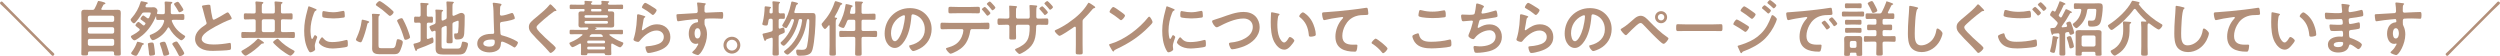 <?xml version="1.0" encoding="UTF-8"?>
<svg id="_イヤー_2" data-name="レイヤー 2" xmlns="http://www.w3.org/2000/svg" viewBox="0 0 824.6 18.52">
  <defs>
    <style>
      .cls-1 {
        fill: #b28f79;
      }
    </style>
  </defs>
  <g id="_字" data-name="文字">
    <g>
      <path class="cls-1" d="M15.42,15.34c.5,.5,1.88,1.76,2.3,2.18,.1,.1,.2,.22,.2,.38,0,.24-.3,.52-.54,.52-.18,0-.46-.3-.62-.48-.62-.68-1.28-1.34-1.94-2L2.5,3.58C1.76,2.84,1,2.16,.26,1.46c-.12-.12-.26-.26-.26-.44,0-.26,.3-.52,.54-.52,.22,0,.48,.32,.62,.48,.62,.68,1.28,1.34,1.94,2L15.42,15.34Z"/>
      <path class="cls-1" d="M30.44,3.26c.44,0,.6-.08,.8-.46,.42-.78,.68-1.38,.98-2.18,.06-.16,.12-.3,.28-.3,.3,0,1.46,.3,1.76,.42,.28,.1,.5,.2,.5,.4,0,.22-.18,.22-.34,.26-.16,.02-.24,.06-.32,.2-.22,.4-.42,.8-.64,1.2-.04,.06-.06,.1-.06,.18,0,.2,.16,.26,.34,.28h3.26c.6,0,1.18-.04,1.78-.04,.9,0,1.06,.34,1.06,1.16,0,.42-.04,.96-.04,1.64V15.66c0,.72,.04,1.42,.04,2.12,0,.56-.24,.56-1.12,.56s-1.1,0-1.1-.56v-.28c0-.38-.16-.54-.54-.54h-7.5c-.36,0-.54,.14-.54,.52v.26c0,.56-.26,.56-1.1,.56s-1.12,.02-1.12-.56c0-.7,.04-1.42,.04-2.12V6.02c0-.62-.04-1.22-.04-1.82,0-.76,.32-.98,1.04-.98,.6,0,1.2,.04,1.8,.04h.78Zm6.66,3.96c.36-.04,.52-.2,.56-.56v-.92c-.04-.36-.2-.52-.56-.56h-7.56c-.34,.04-.52,.2-.56,.56v.92c.04,.36,.22,.52,.56,.56h7.56Zm-8.12,3.3c.04,.34,.22,.52,.56,.56h7.56c.36-.04,.52-.22,.56-.56v-.98c-.04-.36-.2-.52-.56-.56h-7.56c-.34,.04-.52,.2-.56,.56v.98Zm0,4.02c.04,.34,.22,.52,.56,.56h7.56c.36-.04,.52-.22,.56-.56v-1.16c-.04-.34-.2-.52-.56-.56h-7.56c-.34,.04-.52,.22-.56,.56v1.16Z"/>
      <path class="cls-1" d="M46.09,9.8c0-.16-.1-.26-.2-.36-.2-.16-.4-.3-.56-.42-.4-.32-.66-.5-.66-.68,0-.28,.68-1.12,.98-1.12,.26,0,1.22,.86,1.46,1.06,.08,.06,.18,.12,.3,.12,.14,0,.22-.08,.32-.2,.06-.06,.12-.14,.16-.22,.06-.08,.1-.14,.1-.24,0-.12-.06-.2-.16-.28-.36-.28-.66-.5-.88-.66-.42-.28-.62-.42-.62-.6,0-.2,.62-1.1,.92-1.1,.18,0,1.1,.72,1.28,.86,.1,.06,.18,.1,.3,.1,.18,0,.26-.1,.36-.24,.12-.26,.54-1.26,.54-1.5,0-.18-.22-.2-.52-.2h-1.62c-.42,0-.6,.08-.82,.44-.34,.54-2.04,3.14-2.58,3.14-.4,0-1.1-.8-1.1-1.22,0-.18,.2-.36,.32-.5,1.38-1.56,2.4-3.36,2.98-5.36,.04-.12,.1-.22,.24-.22,.1,0,.4,.06,.5,.08,1.3,.26,1.62,.3,1.62,.54,0,.16-.14,.22-.28,.28-.26,.08-.28,.16-.46,.62,0,.04-.02,.1-.02,.16,0,.32,.3,.34,.38,.34h.98c.44,0,.9-.02,1.36-.02,.78,0,1.24,.72,1.24,1.14,0,.2-.1,.54-.16,.74-.02,.04-.02,.06-.02,.1,0,.18,.16,.24,.32,.26,.58,.02,1.16,.06,1.72,.04,.4,0,.56-.16,.56-.56v-1.48c0-.56,0-1.06-.06-1.64v-.2c0-.24,.16-.3,.38-.3,.28,0,1.54,.08,1.84,.12,.14,.02,.32,.06,.32,.26,0,.14-.14,.2-.24,.28-.26,.16-.28,.34-.28,.94v2.02c0,.4,.16,.56,.56,.56h1.56c.62,0,1.24-.04,1.84-.04,.54,0,.52,.28,.52,.96s.02,.98-.52,.98c-.6,0-1.22-.04-1.84-.04h-1.4c-.2,.02-.4,.08-.4,.32,0,.06,.02,.12,.04,.18,.86,2.12,2.12,3.42,4.04,4.62,.2,.12,.36,.2,.36,.36,0,.32-.78,1.26-1.3,1.26-.18,0-.54-.26-.7-.36-1.38-.98-2.48-2.24-3.28-3.74-.08-.08-.12-.16-.24-.16s-.18,.08-.24,.18c-.9,1.64-2.32,2.94-4,3.74-.24,.12-.64,.32-.9,.32-.58,0-1.04-1.12-1.04-1.48,0-.24,.18-.28,.58-.44,1.98-.78,3.62-2.14,4.16-4.28,0-.04,.02-.1,.02-.14,0-.28-.22-.38-.46-.38-.56,0-1.1,.04-1.66,.04s-.52-.28-.52-1.1c0-.04-.02-.08-.08-.08-.04,0-.06,.02-.06,.06-.88,2.22-2.48,4.56-4.3,6.1-.46,.38-2.2,1.74-2.72,1.74s-1.18-.94-1.18-1.22c0-.26,.38-.42,.84-.66,.82-.46,1.14-.66,1.88-1.28,.1-.1,.2-.2,.2-.34Zm1.16,4.92c-.24,.06-.3,.08-.42,.38-.4,.98-.88,1.96-1.44,2.86-.16,.24-.3,.44-.62,.44-.36,0-1.52-.4-1.52-.84,0-.14,.12-.28,.2-.4,.68-.88,1.32-2.02,1.68-3.08,.08-.24,.12-.32,.28-.32,.12,0,.72,.16,.88,.2,1.02,.26,1.18,.38,1.18,.54,0,.12-.14,.2-.22,.22Zm3.34,3.54c-.24,.06-.66,.12-.9,.12-.58,0-.54-.5-.6-1.38-.06-.68-.18-1.66-.3-2.34,0-.04-.02-.1-.02-.16,0-.42,1.1-.48,1.42-.48,.46,0,.52,.34,.62,.96,.1,.56,.32,2.24,.32,2.74,0,.34-.14,.42-.54,.54Zm3.68,.14c-.34,0-.42-.24-.48-.52-.24-1.08-.6-2.14-.98-3.18-.04-.1-.1-.26-.1-.36,0-.42,1.06-.58,1.4-.58,.46,0,.54,.26,1.12,2,.1,.3,.6,1.76,.6,1.96,0,.5-1.28,.68-1.56,.68Zm5.08,.12c-.28,0-.42-.26-.72-.88l-.2-.4c-.46-.92-.82-1.5-1.42-2.36-.08-.1-.18-.24-.18-.38,0-.44,1.12-.82,1.34-.82,.18,0,.28,.1,.4,.22,.32,.4,.86,1.24,1.14,1.7,.2,.3,1.06,1.7,1.06,1.96,0,.52-1.06,.96-1.42,.96Zm-.12-14.48c-.22,0-.3-.16-.4-.32-.36-.66-.82-1.42-1.26-2.02-.08-.12-.18-.26-.18-.38,0-.26,.98-.74,1.22-.74,.32,0,.64,.54,1.1,1.24,.16,.22,.78,1.18,.78,1.4,0,.34-.98,.82-1.26,.82Z"/>
      <path class="cls-1" d="M67.92,1.66c.3-.04,.64-.1,.96-.1,.56,0,.52,.3,.56,.76,.12,1.2,.34,2.4,.62,3.58,.06,.26,.12,.6,.46,.6,.36,0,3.56-1.88,4.08-2.22,.16-.08,.34-.2,.52-.2,.26,0,.6,.6,.72,.8,.16,.26,.58,.94,.58,1.22,0,.2-.22,.26-.38,.32-1.44,.48-3.58,1.56-4.94,2.3-1.06,.58-2.76,1.56-3.6,2.36-.52,.5-.98,1.04-.98,1.8,0,.72,.7,1.22,1.32,1.44,.84,.3,1.78,.36,2.66,.36,1.68,0,3.6-.22,5.22-.52,.06-.02,.12-.02,.18-.02,.28,0,.3,.82,.3,1.24v.24c0,.52-.02,.74-.42,.84-.76,.2-4.54,.32-5.5,.32-1.48,0-2.78-.08-4.1-.86-1.12-.64-1.84-1.76-1.84-3.08,0-2.18,1.8-3.6,3.46-4.68,.2-.14,.34-.28,.34-.52,0-.16-.02-.24-.08-.36-.24-.72-.8-2.84-1-3.66-.12-.46-.22-.9-.38-1.32-.02-.08-.06-.16-.06-.24,0-.3,.66-.3,1.3-.4Z"/>
      <path class="cls-1" d="M84.33,6.92c0-.4-.16-.56-.56-.56h-.48c-.8,0-1.62,.06-2.42,.06-.46,0-.44-.28-.44-1,0-.76-.02-1.02,.44-1.02,.8,0,1.62,.04,2.42,.04h.48c.4,0,.56-.16,.56-.54v-1.52c0-.48,0-.94-.08-1.42v-.18c0-.24,.14-.3,.34-.3,.3,0,1.38,.1,1.72,.14,.2,.02,.56,.04,.56,.28,0,.14-.1,.2-.28,.32-.22,.14-.24,.4-.24,.94v1.74c0,.38,.16,.54,.56,.54h3.18c.4,0,.56-.16,.56-.54v-1.54c0-.46-.04-.92-.08-1.4,0-.06-.02-.14-.02-.2,0-.24,.16-.28,.36-.28,.3,0,1.38,.1,1.72,.14,.2,.02,.56,.04,.56,.28,0,.14-.1,.18-.28,.3-.22,.16-.24,.42-.24,.94v1.76c0,.38,.16,.54,.56,.54h.44c.8,0,1.6-.04,2.42-.04,.44,0,.42,.28,.42,1.02,0,.7,.02,1-.42,1-.82,0-1.62-.06-2.42-.06h-.44c-.4,0-.56,.16-.56,.56v3.12c0,.38,.16,.56,.56,.56h1.04c.84,0,1.68-.06,2.54-.06,.46,0,.46,.28,.46,1s0,1-.46,1c-.86,0-1.7-.06-2.54-.06h-11.68c-.86,0-1.7,.06-2.56,.06-.46,0-.44-.3-.44-1s-.02-1,.44-1c.86,0,1.7,.06,2.56,.06h1.18c.4,0,.56-.18,.56-.56v-3.12Zm2.3,7.44c-.3,.02-.36,.04-.56,.26-1.22,1.24-2.9,2.58-4.4,3.44-.2,.12-.46,.3-.68,.3-.44,0-1.38-1.04-1.38-1.36,0-.22,.3-.36,.46-.44,1.64-.9,3.5-2.2,4.76-3.6,.06-.08,.18-.22,.28-.22,.18,0,.88,.48,1.06,.6,.18,.12,.9,.58,.9,.78,0,.22-.28,.24-.44,.24Zm-.28-4.32c.04,.34,.2,.52,.56,.56h3.18c.34-.04,.52-.22,.56-.56v-3.12c-.04-.34-.22-.52-.56-.56h-3.18c-.36,.04-.52,.22-.56,.56v3.12Zm9.44,8.32c-.48,0-2.72-1.6-3.2-1.98-.38-.3-2.52-2.1-2.52-2.46,0-.3,1.22-1.14,1.48-1.14,.16,0,.28,.14,.38,.24,1.42,1.5,3.06,2.62,4.86,3.58,.16,.08,.38,.2,.38,.4,0,.3-.94,1.36-1.38,1.36Z"/>
      <path class="cls-1" d="M104.03,2.92c.16,.06,.4,.14,.4,.34,0,.12-.08,.14-.28,.26-.34,.18-.42,.36-.62,.86-.7,1.78-1.12,3.78-1.12,5.68,0,.38,.08,2.8,.54,2.8,.18,0,.46-.58,.54-.78,.12-.26,.24-.48,.42-.48,.2,0,.72,.42,.72,.64,0,.18-.8,2-.8,2.9,0,.2,.06,.66,.08,.84,.02,.1,.04,.22,.04,.3,0,.5-1.14,.98-1.56,.98-.34,0-.58-.44-.84-.98-.94-1.9-1.22-4.04-1.22-6.14,0-2.34,.4-4.38,1.02-6.62,.1-.34,.2-.66,.26-1,.04-.18,.08-.44,.3-.44,.16,0,1.84,.72,2.12,.84Zm2.48,9.56c.86,1.06,1.7,1.4,3.04,1.4,1.5,0,2.96-.24,4.4-.64,.1-.04,.3-.08,.42-.08,.32,0,.36,.48,.36,1.5,0,.24,.02,.6-.24,.74-.56,.3-3.94,.6-4.74,.6-3.24,0-4.58-1.68-4.58-2,0-.28,.7-1.7,1.08-1.7,.12,0,.2,.1,.26,.18Zm.72-8.74c.82,.18,1.78,.3,2.62,.3,1,0,2.06-.16,3.04-.4,.1-.02,.24-.06,.36-.06,.28,0,.36,.24,.4,.48,.04,.36,.08,.72,.08,1.08,0,.42,0,.58-.38,.66-.8,.16-2.52,.28-3.36,.28-.62,0-3.08-.12-3.5-.4-.22-.14-.2-.56-.2-.78,0-.96,.1-1.26,.42-1.26,.14,0,.36,.06,.52,.1Z"/>
      <path class="cls-1" d="M121.5,7.54c-.32,.14-.3,.26-.38,.58-.4,1.74-.96,3.7-1.68,5.32-.1,.22-.24,.52-.52,.52-.34,0-1.52-.46-1.52-.88,0-.14,.18-.54,.26-.68,.8-1.78,1.36-3.42,1.6-5.38,.02-.22,.02-.54,.32-.54,.14,0,.86,.2,1.06,.24,.56,.14,1.14,.32,1.14,.52,0,.16-.16,.24-.28,.3Zm7.46,8.36c1.14,0,1.44-.04,1.8-2.18,.08-.44,.12-.8,.48-.8,.18,0,1.62,.24,1.62,.98,0,.6-.66,2.44-.96,3-.54,.96-1.14,.98-2.16,.98h-4.54c-1.3,0-2.46-.28-2.46-1.82,0-.52,.02-1.04,.02-1.56V6.58c0-.54,0-1.12-.06-1.54-.02-.06-.02-.16-.02-.22,0-.24,.16-.28,.36-.28,.26,0,1.66,.08,1.94,.1,.14,.02,.34,.06,.34,.24,0,.14-.1,.18-.24,.28-.22,.16-.24,.52-.24,.96V14.84c0,1,.2,1.06,1.14,1.06h2.98Zm-.38-10.66c-.18,0-.48-.3-.62-.42-1.32-1.2-2.14-1.86-3.64-2.86-.12-.08-.36-.22-.36-.4,0-.26,.8-1.2,1.26-1.2,.4,0,2.14,1.34,2.54,1.66,.58,.46,1.38,1.12,1.88,1.64,.1,.12,.18,.2,.18,.36,0,.44-.8,1.22-1.24,1.22Zm5.2,7.9c-.36,0-.44-.28-.5-.48-.64-2.1-1.14-3.46-2.16-5.44-.06-.1-.14-.28-.14-.4,0-.4,1.16-.82,1.46-.82,.24,0,.34,.12,.46,.34,.44,.76,.98,1.96,1.32,2.78,.2,.52,1.04,2.72,1.04,3.16s-1.1,.86-1.48,.86Z"/>
      <path class="cls-1" d="M136.98,7.5c-.42,0-.4-.32-.4-1,0-.74-.02-1.02,.4-1.02,.2,0,1,.02,1.26,.04,.36-.02,.5-.22,.5-.56v-1.92c0-.54,0-1.1-.06-1.58-.02-.08-.02-.16-.02-.24,0-.24,.14-.28,.34-.28,.24,0,1.66,.1,1.94,.12,.16,.02,.44,.04,.44,.26,0,.16-.16,.22-.36,.34-.22,.14-.24,.32-.24,1.02v2.28c0,.36,.14,.52,.52,.54,.36,0,.72-.02,1.1-.02,.42,0,.4,.24,.4,1.02,0,.72,.02,1-.4,1-.12,0-.86-.04-1.08-.04-.4,.02-.54,.18-.54,.54v4.48c.02,.2,.08,.38,.32,.38,.1,0,.24-.06,.42-.12,.36-.14,.94-.4,1.04-.4,.44,0,.42,.9,.42,1.2,0,.44-.06,.56-.44,.72-1.48,.68-2.98,1.28-4.52,1.82-.42,.14-.44,.18-.54,.48-.04,.1-.08,.26-.24,.26-.2,0-.34-.5-.4-.66-.1-.28-.46-1.26-.46-1.5,0-.28,.3-.3,.5-.34,.48-.1,.92-.24,1.38-.42,.38-.14,.48-.32,.48-.7v-5.2c0-.36-.14-.52-.5-.54-.28,0-1.1,.04-1.26,.04Zm12.26,.58v2.9c0,.9,.06,1.8,.06,2.68,0,.6-.2,.62-1.02,.62-.76,0-1,0-1-.58,0-.92,.06-1.82,.06-2.72v-2.08c-.02-.08-.02-.38-.32-.38-.06,0-.12,.02-.18,.04l-.72,.32c-.38,.18-.48,.34-.48,.74v5.4c0,.82,.08,1.02,1,1.02h4.12c.92,0,1.28-.14,1.56-1.8,.06-.36,.08-.5,.42-.5s.74,.12,1.06,.22c.4,.14,.56,.26,.56,.64,0,.62-.54,2.08-.9,2.58-.5,.7-1.32,.8-2.12,.8h-5.28c-2.66,0-2.38-1.16-2.38-3.3v-4.18c-.02-.08-.02-.36-.3-.36-.08,0-.12,.02-.2,.04-.12,.06-.5,.24-.64,.24-.38,0-.88-1.4-.88-1.54,0-.32,.54-.5,1.52-.86,.38-.18,.5-.34,.5-.76v-2.16c0-.52,.02-1.04-.06-1.5,0-.06-.02-.14-.02-.2,0-.22,.16-.24,.34-.24,.32,0,1.32,.06,1.7,.08,.16,.02,.52,.02,.52,.26,0,.14-.16,.2-.28,.28-.22,.14-.24,.56-.24,1.18v1.44c.02,.1,.02,.38,.32,.38,.06,0,.12-.02,.18-.02l.7-.32c.38-.18,.5-.34,.5-.76V2.58c0-.56-.04-1.12-.08-1.64,0-.06-.02-.14-.02-.2,0-.22,.18-.26,.36-.26,.24,0,1.5,.08,1.76,.1,.14,.02,.34,.06,.34,.26,0,.12-.1,.16-.24,.26-.2,.16-.22,.58-.22,1.2v2.54c.02,.1,.02,.38,.32,.38,.06,0,.12,0,.16-.02l.92-.4c.48-.2,1.04-.54,1.56-.54,.42,0,.72,.2,.96,.52,.12,.18,.12,.46,.12,.68,0,1.44-.04,4.18-.16,5.58-.12,1.6-.8,1.98-2.34,1.98-.48,0-.98,.06-.98-1.54,0-.2,.04-.46,.28-.46,.08,0,.2,.02,.36,.02,.6,0,.64-.2,.7-.82,.1-.88,.14-2.04,.14-2.94,0-.16,.02-.46-.22-.46-.16,0-.48,.16-.72,.24-.22,.08-.42,.16-.64,.26-.36,.16-.46,.34-.46,.76Z"/>
      <path class="cls-1" d="M165.04,1.22c.14,.04,.38,.1,.38,.3,0,.12-.1,.22-.18,.3-.24,.22-.26,.4-.28,.76-.04,.68-.06,1.34-.06,2,0,.34,.12,.58,.5,.58,.72,0,2.34-.5,3.04-.76,.16-.06,.32-.12,.48-.12,.28,0,.4,.3,.54,.6,.12,.3,.34,.82,.34,1.12,0,.26-.14,.34-1.12,.62-.96,.26-1.96,.44-2.96,.58-.52,.06-.8,.14-.8,.74,0,.44,.1,2.86,.16,3.18,.08,.52,.42,.52,.92,.66,1.36,.36,3.32,1.12,4.5,1.86,.14,.1,.34,.24,.34,.42,0,.42-.76,1.6-1.12,1.6-.18,0-.52-.26-.68-.36-.56-.38-2.84-1.58-3.44-1.58-.4,0-.36,.46-.38,.62-.04,.78-.22,1.54-.84,2.06-.8,.66-1.94,.88-2.96,.88-1.76,0-4-.78-4-2.88,0-2.38,2.48-3.22,4.46-3.22h.4c.34,0,.72,.02,.72-.48,0-.2-.04-.86-.06-1.12-.04-1.26-.1-2.5-.12-3.74-.02-1.3-.02-3.2-.26-4.44-.02-.08-.04-.18-.04-.26,0-.2,.18-.24,.36-.24,.3,0,1.82,.24,2.16,.32Zm-5.62,13.14c0,.84,1.32,1.02,1.96,1.02,1.1,0,1.82-.32,1.82-1.54,0-.78-.24-.8-1.1-.8s-2.68,.18-2.68,1.32Z"/>
      <path class="cls-1" d="M183.54,3.46c0,.2-.28,.18-.42,.18-.22,.02-.38,.1-.54,.24-.5,.36-1,.74-1.5,1.14-1.12,.92-2.26,1.84-3.3,2.84-.38,.36-.82,.76-.82,1.14,0,.5,.66,1.22,1,1.58,1.14,1.22,2.38,2.34,3.62,3.44,.34,.3,1.72,1.42,1.72,1.82,0,.48-1.22,1.62-1.7,1.62-.22,0-.5-.36-.62-.52-.76-.9-1.6-1.74-2.42-2.58-1.08-1.08-2.18-2.16-3.16-3.32-.56-.64-.96-1.22-.96-2.12,0-.5,.14-.98,.44-1.38,.5-.66,1.88-1.78,2.58-2.34,1.18-.98,2.8-2.34,3.74-3.54,.08-.1,.18-.24,.3-.24,.26,0,.84,.68,1.06,.9,.18,.18,.98,.92,.98,1.14Z"/>
      <path class="cls-1" d="M192.39,1.56c.32,0,.46-.12,.46-.44,0-.14-.02-.3-.04-.44,0-.06-.02-.12-.02-.18,0-.2,.18-.22,.34-.22,.36,0,1.38,.08,1.78,.12,.14,0,.48,.02,.48,.22,0,.1-.1,.14-.24,.24-.08,.04-.1,.08-.16,.16l-.02,.04-.04,.18c.08,.26,.3,.32,.54,.32h2.5c.3,0,.46-.12,.46-.44l-.06-.44c0-.06-.02-.12-.02-.18,0-.2,.18-.22,.36-.22,.34,0,1.38,.08,1.76,.12,.14,0,.48,.02,.48,.22,0,.1-.1,.14-.22,.24-.1,.04-.12,.08-.18,.16l-.02,.04c-.02,.06-.02,.1-.04,.18,.06,.26,.32,.3,.54,.32h1.7c.78,0,1.56-.04,2.34-.04,.48,0,.46,.16,.46,.74s.02,.74-.46,.74c-.78,0-1.56-.04-2.34-.04h-1.82c-.28,0-.38,.1-.38,.36v.04c0,.2,.04,.4,.3,.42,.26-.02,.54-.02,.8-.02,.58,0,.96,.1,.96,.76,0,.34-.02,.7-.02,1.04v1.7c0,.36,.02,.7,.02,1.06,0,.64-.36,.76-1.12,.76-.36,0-.8-.04-1.34-.04h-3.78c-.06,0-.06,.04-.02,.06,.14,.06,.44,.12,.44,.3,0,.14-.18,.18-.28,.2-.08,.02-.12,.02-.2,.08-.04,.02-.06,.04-.06,.08,0,.02,.02,.08,.14,.1h6.46c.76,0,1.54-.04,2.3-.04,.38,0,.36,.22,.36,.74s.02,.74-.36,.74c-.76,0-1.54-.02-2.3-.02h-1.6c-.12,0-.24,.04-.24,.18,0,.06,.04,.1,.08,.16,1.2,.94,2.56,1.68,3.98,2.22,.28,.1,.56,.18,.56,.42,0,.4-.7,1.36-1.1,1.36-.3,0-2.08-1-2.44-1.2-.06-.04-.12-.06-.18-.06-.2,0-.26,.16-.28,.32v1.96c0,.4,.04,.78,.04,1.18s-.22,.38-1.06,.38c-.78,0-.96,0-1.04-.26-.06-.22-.12-.36-.38-.36h-5.22c-.14,0-.22,.06-.24,.22,0,.44-.18,.42-1.04,.42-.8,0-1.06,.02-1.06-.38s.04-.78,.04-1.18v-1.98c-.02-.16-.08-.32-.28-.32-.06,0-.12,.02-.18,.06-.4,.22-1.98,1.14-2.34,1.14-.42,0-1.04-.98-1.04-1.3,0-.2,.28-.28,.44-.34,1.36-.54,2.7-1.36,3.8-2.3,.06-.04,.08-.08,.08-.16,0-.14-.12-.18-.24-.18h-1.34c-.76,0-1.52,.02-2.28,.02-.4,0-.38-.22-.38-.78,0-.48,0-.7,.38-.7,.76,0,1.52,.04,2.28,.04h2.82c.26,0,.4-.04,.56-.26l.06-.1c.04-.06,.08-.12,.08-.18,0-.26-.3-.28-.36-.28h-.44c-.52,0-1.04,.04-1.56,.04s-.9-.14-.9-.76c0-.34,.02-.64,.02-1.06v-1.7c0-.42-.02-.72-.02-1.04,0-.62,.36-.76,.92-.76,.26,0,.52,0,.78,.02,.24-.02,.3-.18,.32-.4v-.06c0-.26-.12-.36-.38-.36h-1.72c-.78,0-1.58,.04-2.36,.04-.46,0-.46-.16-.46-.74s0-.74,.46-.74c.78,0,1.58,.04,2.36,.04h1.66Zm8.14,3.84c-.02-.22-.16-.36-.38-.38h-6.98c-.24,0-.36,.16-.38,.38v.06c0,.24,.14,.38,.38,.38h6.98c.22-.02,.38-.14,.38-.38v-.06Zm-7.36,1.52c-.24,0-.36,.16-.38,.38v.12c.02,.22,.14,.38,.38,.38h6.98c.22-.02,.36-.16,.38-.38v-.12c-.02-.22-.16-.36-.38-.38h-6.98Zm6.4,6.86c0-.22-.14-.38-.38-.38h-5.12c-.24,0-.38,.16-.38,.38v.12c0,.24,.14,.4,.38,.4h5.12c.24,0,.38-.16,.38-.4v-.12Zm-5.5,1.62c-.24,0-.38,.14-.38,.38v.16c0,.22,.14,.38,.38,.38h5.12c.24,0,.38-.16,.38-.38v-.16c0-.24-.14-.38-.38-.38h-5.12Zm1.34-4.12c-.28,0-.38,.02-.58,.22-.1,.1-.18,.2-.28,.28-.04,.06-.08,.12-.08,.18,0,.16,.12,.2,.24,.2h3.9s.26,0,.26-.2c0-.08-.04-.12-.08-.18-.08-.08-.16-.16-.22-.26-.2-.2-.3-.24-.6-.24h-2.56Zm2.64-7.5c.2-.02,.34-.06,.34-.38v-.06c0-.26-.1-.38-.38-.38h-2.68c-.24,0-.38,.1-.38,.38,0,.24,.04,.44,.34,.44h2.76Z"/>
      <path class="cls-1" d="M212.49,5.26c.14,.06,.36,.12,.36,.28,0,.12-.1,.18-.18,.22-.32,.2-.34,.38-.42,.78-.16,.92-.28,1.86-.48,2.78-.02,.12-.06,.3-.06,.42s.06,.24,.2,.24c.1,0,.18-.06,.26-.12,1.48-1.04,2.68-1.84,4.58-1.84,2.46,0,4.36,1.64,4.36,4.16,0,2.84-2.12,4.04-4.54,4.76-.62,.18-1.98,.54-2.6,.54-.44,0-.56-.18-.74-.56-.14-.3-.34-.96-.34-1.3,0-.32,.24-.34,.5-.36,.86-.04,1.82-.18,2.66-.4,1.42-.36,2.9-.98,2.9-2.68,0-1.38-1.12-2.12-2.4-2.12-2.1,0-4.22,1.76-5.48,3.34-.16,.2-.32,.42-.6,.42-.18,0-1.52-.2-1.52-.78,0-.2,.14-.5,.2-.7,.18-.64,.34-1.3,.46-1.96,.26-1.44,.42-2.9,.48-4.36,0-.16,.02-.3,.02-.44,0-.58,.02-.88,.34-.88,.3,0,1.7,.44,2.04,.56Zm.36-4.32c.3,0,1.92,1.04,2.28,1.26,.3,.18,1.46,.82,1.46,1.16,0,.36-.82,1.58-1.24,1.58-.22,0-.48-.28-.64-.4-.76-.64-1.66-1.22-2.52-1.7-.2-.12-.46-.22-.46-.44,0-.26,.64-1.46,1.12-1.46Z"/>
      <path class="cls-1" d="M231.74,.98c.48,.04,1.08,.1,1.08,.28,0,.1-.06,.16-.12,.22-.14,.1-.3,.26-.32,.84-.02,.42-.02,.86-.02,1.28,0,.38,.22,.58,.58,.58,.16,0,.94-.06,1.16-.06,.98-.04,3.12-.16,3.98-.16,.32,0,.46,.12,.46,1.02,0,1.22-.24,1.2-.44,1.2-.28,0-1.78-.1-2.9-.1-.36,0-2.22,.02-2.44,.08-.28,.1-.38,.38-.38,.66v.7c0,.56,.02,.72,.2,1.04,.44,.82,.62,1.88,.62,2.8,0,3.22-2.14,6.8-3.02,6.8-.24,0-1.86-.5-1.86-.86,0-.16,.34-.44,.46-.56,.76-.72,.94-1.06,1.44-1.94,.04-.1,.1-.18,.1-.3,0-.06-.06-.14-.14-.14-.06,0-.1,0-.16,.02-.14,.04-.32,.1-.46,.1-1.74,0-2.38-1.88-2.38-3.34,0-1.84,.8-3.6,2.82-3.78,.1-.02,.24-.08,.24-.24,0-.74-.14-.84-.36-.84-.16,0-1.08,.1-1.32,.12-1.04,.1-3.62,.38-4.58,.58-.1,.02-.2,.04-.3,.04-.32,0-.34-.28-.4-.54-.06-.34-.16-1.1-.16-1.44,0-.4,.18-.36,1.16-.4,.54-.02,5.24-.28,5.42-.32,.3-.08,.44-.32,.44-.62,0-.62-.08-1.88-.2-2.48-.02-.06-.02-.1-.02-.16,0-.16,.1-.24,.26-.24,.46,0,1.08,.12,1.56,.16Zm-2.64,10.02c0,.6,.14,1.7,.94,1.7s1.04-1.02,1.04-1.64-.18-1.76-1-1.76-.98,1.1-.98,1.7Z"/>
      <path class="cls-1" d="M244.19,14.9c0,1.52-1.24,2.78-2.78,2.78s-2.78-1.26-2.78-2.78,1.24-2.78,2.78-2.78,2.78,1.24,2.78,2.78Zm-4.56,0c0,.98,.8,1.78,1.78,1.78s1.78-.8,1.78-1.78-.78-1.78-1.78-1.78-1.78,.8-1.78,1.78Z"/>
      <path class="cls-1" d="M254.87,2.66c0-.6-.02-1.26-.08-1.78,0-.06-.02-.12-.02-.18,0-.22,.18-.28,.36-.28,.22,0,1.56,.14,1.82,.18,.14,.02,.34,.06,.34,.24,0,.12-.1,.16-.24,.28-.2,.16-.22,.58-.22,1.24v1.5c0,.36,.14,.54,.54,.56,.3-.02,.8-.04,1.08-.04,.46,0,.44,.24,.44,.92s.02,.92-.44,.92c-.2,0-.8-.02-1.08-.02-.38,0-.54,.18-.54,.54v2.32c.02,.2,.1,.4,.34,.4,.06,0,.1-.02,.16-.04,.08-.02,.2-.08,.34-.12,.26-.1,.56-.22,.66-.22,.28,0,.36,.24,.4,.46,.04,.24,.12,.6,.12,.84,0,.42-.16,.48-.98,.82-.16,.06-.36,.14-.56,.22-.36,.16-.48,.34-.48,.72v2.78c0,.94,.06,1.88,.06,2.82,0,.58-.2,.6-1.04,.6-.78,0-1.04,0-1.04-.58,0-.94,.06-1.9,.06-2.84v-2.08c-.02-.22-.1-.42-.34-.42-.06,0-.12,.02-.16,.04-.3,.1-.56,.18-.76,.24-.88,.28-.86,.28-.98,.56-.04,.12-.12,.22-.26,.22-.22,0-.3-.24-.42-.64-.02-.08-.04-.16-.08-.26-.06-.2-.36-1.12-.36-1.26,0-.24,.32-.26,.58-.32,.54-.1,1.72-.4,2.26-.58,.4-.12,.52-.3,.52-.72v-2.96c0-.38-.16-.56-.56-.56h-.18c-.4,0-.58,.14-.64,.54-.24,1.38-.16,1.7-.84,1.7-.32,0-1.22-.06-1.22-.5,0-.08,.1-.46,.14-.54,.36-1.28,.64-3.64,.64-5,0-.2,.1-.3,.3-.3,.22,0,1.08,.12,1.36,.16,.14,0,.44,.06,.44,.26,0,.12-.1,.2-.2,.26-.22,.14-.22,.22-.26,.62,0,.14-.04,.34-.04,.58-.02,.32,.12,.46,.44,.46h.14c.34,0,.48-.14,.48-.48v-1.28Zm7.12,1.32c0,.34,.34,.34,.42,.34h3.78c.6,0,1.2-.02,1.82-.02,1.02,0,1,.64,1,1.48,0,2.74-.3,7.82-.98,10.42-.26,.96-.58,1.52-1.56,1.86-.78,.28-1.64,.32-2.48,.32-.72,0-.98-.02-1.18-.44-.14-.3-.2-.7-.2-1.04,0-.42,.14-.54,.46-.54,.46,0,.94,.08,1.42,.08,1,0,1.5-.24,1.72-1.26,.44-2,.74-5.98,.74-8.06v-.2c0-.3-.02-.54-.34-.62h-.1c-.26,0-.34,.22-.38,.44-.22,1.48-.5,2.82-1.02,4.24-.88,2.36-2.36,4.64-4.28,6.3-.04,.04-.1,.08-.16,.14-.28,.26-.66,.6-.92,.6-.32,0-1.14-.6-1.14-.98,0-.16,.18-.3,.32-.38,3.2-2.34,5.14-5.96,5.64-9.84,0-.38-.12-.54-.5-.54h-.1c-.34,0-.48,.1-.56,.44-.58,2.52-1.68,4.96-3.36,6.94-.24,.3-1.2,1.44-1.56,1.44-.3,0-1.02-.58-1.02-.94,0-.18,.24-.36,.38-.48,1.96-1.72,3.36-4.38,4.04-6.88v-.14c0-.28-.2-.36-.44-.38-.28,.02-.4,.06-.52,.32-.36,.74-.72,1.46-1.16,2.16-.12,.2-.26,.5-.52,.5s-1.24-.54-1.24-.82c0-.14,.1-.3,.18-.4,1.32-2.06,2.24-4.4,2.7-6.82,.08-.48,.12-.72,.4-.72,.22,0,1.32,.32,1.62,.4,.14,.06,.3,.12,.3,.3,0,.14-.18,.22-.3,.3-.26,.14-.3,.26-.5,.98-.08,.3-.2,.74-.38,1.34-.02,.06-.04,.1-.04,.16Z"/>
      <path class="cls-1" d="M273.63,8.54c0-.12-.04-.22-.18-.22-.06,0-.12,.04-.16,.08-.2,.26-.88,1.16-1.18,1.16-.38,0-1.12-1.18-1.12-1.52,0-.22,.2-.42,.34-.58,1.84-2.08,3.06-4,3.94-6.66,.06-.18,.14-.42,.38-.42,.18,0,1.46,.46,1.72,.54,.16,.06,.44,.16,.44,.36,0,.14-.18,.22-.3,.26-.3,.12-.32,.22-.48,.6-.5,1.14-1.04,2.28-1.7,3.34-.02,.06-.04,.08-.04,.14,0,.14,.12,.18,.24,.2,.18,.02,.58,0,.58,.26,0,.14-.08,.18-.22,.28-.22,.16-.24,.54-.24,1.2v7.48c0,.9,.06,1.78,.06,2.68,0,.62-.2,.64-1.06,.64s-1.08-.02-1.08-.64c0-.9,.06-1.78,.06-2.68v-6.5Zm8.48-6.04c0-.54-.04-1.1-.08-1.58,0-.06-.02-.14-.02-.2,0-.24,.2-.26,.38-.26,.36,0,1.32,.06,1.74,.08,.16,.02,.5,.02,.5,.26,0,.14-.08,.18-.24,.3-.2,.14-.22,.56-.22,1.2v1.7c0,.4,.16,.56,.54,.56h1.3c.76,0,1.54-.06,2.3-.06,.52,0,.48,.24,.48,1.04s.02,1-.46,1c-.78,0-1.54-.04-2.32-.04h-1.3c-.38,0-.54,.16-.54,.56v2.6c0,.4,.16,.56,.54,.56h1.76c.78,0,1.54-.04,2.3-.04,.56,0,.54,.24,.54,1s.02,1.04-.54,1.04c-.76,0-1.52-.06-2.3-.06h-1.76c-.38,0-.54,.18-.54,.56v1.9c0,1.04,.04,2.08,.04,3.12,0,.64-.24,.64-1.08,.64s-1.08,0-1.08-.62c0-1.04,.06-2.1,.06-3.14v-1.9c0-.38-.16-.56-.56-.56h-1.92c-.76,0-1.52,.06-2.3,.06-.54,0-.52-.26-.52-1.04s0-1,.52-1c.78,0,1.54,.04,2.3,.04h1.92c.4,0,.56-.16,.56-.56v-2.6c0-.4-.16-.56-.56-.56h-1.4c-.4,0-.56,.1-.74,.46-.26,.68-.52,1.34-.88,1.96-.1,.16-.2,.3-.4,.3-.28,0-1.56-.4-1.56-.82,0-.12,.18-.46,.26-.58,1.04-1.88,1.72-3.84,2.02-5.96,.04-.22,.02-.52,.3-.52,.26,0,1.36,.28,1.66,.38,.16,.04,.42,.1,.42,.3,0,.16-.2,.26-.32,.32-.18,.12-.24,.36-.34,.84-.04,.24-.1,.52-.2,.86-.02,.04-.02,.1-.02,.14,0,.28,.2,.38,.44,.38h.76c.4,0,.56-.16,.56-.56v-1.5Z"/>
      <path class="cls-1" d="M305.27,4.66c1.34,1.34,2.02,3.02,2.02,4.92,0,2.78-1.46,5.16-3.9,6.46-.46,.24-1.7,.8-2.18,.8-.52,0-1.34-1.24-1.34-1.68,0-.2,.3-.24,.5-.28,2.62-.62,4.68-2.34,4.68-5.2,0-2.14-1.12-4.06-3.2-4.78-.18-.06-.58-.18-.76-.18-.46,0-.46,.44-.48,.78-.22,2.92-.92,6.48-2.84,8.78-.66,.8-1.54,1.54-2.64,1.54-1.22,0-2.18-.88-2.72-1.9-.44-.82-.62-1.9-.62-2.84,0-4.68,3.58-8.4,8.3-8.4,1.96,0,3.76,.58,5.18,1.98Zm-7.78,.58c-2.28,1.08-3.6,3.22-3.6,5.76,0,.74,.26,2.6,1.28,2.6s2.12-2.28,2.68-4.32c.26-.96,.64-2.94,.64-3.9,0-.2-.1-.36-.32-.36-.16,0-.52,.14-.68,.22Z"/>
      <path class="cls-1" d="M323.22,7.54c.84,0,1.68-.06,2.52-.06,.58,0,.62,.1,.62,1.06,0,.82-.04,1.1-.56,1.1-.86,0-1.72-.04-2.58-.04h-2.62c-.56,0-.56,.5-.64,.92-.2,1.24-.66,2.56-1.32,3.62-.96,1.54-2.52,2.56-4.16,3.26-.22,.1-.72,.32-.94,.32-.44,0-1.52-1.32-1.52-1.64,0-.24,.3-.28,.54-.36,.9-.26,1.72-.54,2.52-1.04,1.28-.78,2.16-2.2,2.52-3.64,.04-.18,.16-.82,.16-.96,0-.28-.2-.48-.46-.48h-4.06c-.84,0-1.74,.06-2.52,.06-.54,0-.52-.38-.52-1.14s.02-1.04,.5-1.04c.7,0,1.66,.06,2.54,.06h9.98Zm-3.08-5.24c.88,0,1.84-.06,2.52-.06,.6,0,.56,.4,.56,1.2,0,.68,0,.96-.54,.96-.84,0-1.7-.04-2.54-.04h-4.26c-.84,0-1.68,.04-2.54,.04-.56,0-.52-.32-.52-1.04s-.04-1.12,.56-1.12c.64,0,1.6,.06,2.5,.06h4.26Zm6.54,2.02c0,.3-.74,.88-1,.88-.1,0-.24-.18-.42-.4-.38-.52-.8-1-1.22-1.48-.08-.06-.18-.16-.18-.26,0-.22,.78-.78,1-.78s1.82,1.78,1.82,2.04Zm.84-2.86c.16,.18,.8,.86,.8,1.06,0,.28-.72,.88-.98,.88-.14,0-.28-.22-.5-.5-.32-.42-.82-.96-1.18-1.34-.08-.08-.16-.16-.16-.26,0-.24,.76-.8,.98-.8,.18,0,.88,.78,1.04,.96Z"/>
      <path class="cls-1" d="M332.27,6.14c.52,0,.66-.3,.66-.52v-1.36c0-1.12-.06-2.18-.06-2.2,0-.16,.06-.2,.2-.2,.34,0,1.5,.1,1.88,.14,.14,.02,.52,.06,.52,.24,0,.08-.08,.16-.12,.22-.26,.3-.24,.46-.24,1.76v1.38c0,.28,.22,.54,.5,.54h3.54c.28,0,.5-.2,.5-.6,0-.72,0-2.8-.08-3.4-.02-.08-.02-.16-.02-.24,0-.18,.14-.24,.42-.24,.26,0,.68,.06,1.24,.1,.52,.04,.92,.06,.92,.26,0,.12-.06,.18-.2,.34-.1,.12-.12,1-.12,1.68v1.46c0,.42,.2,.64,.6,.64h.54c.78,0,1.72-.06,2.34-.06,.38,0,.5,.16,.5,.94,0,1-.06,1.18-.54,1.18-.78,0-1.54-.04-2.3-.04h-.54c-.64,0-.64,.42-.64,.68-.08,3.48-.38,5.88-3.48,7.94-.34,.22-1.68,1.04-2.04,1.04-.28,0-1.44-1.14-1.44-1.44,0-.18,.16-.26,.32-.32,3.8-1.62,4.5-3.24,4.5-7.26,0-.34-.14-.64-.52-.64h-3.5c-.28,0-.5,.24-.5,.5v1.92c0,.54,.04,1.1,.04,1.66,0,.86-.1,.8-1.3,.8-.7,0-.94,0-.94-.52,0-.64,.02-1.28,.02-1.92v-1.9c0-.3-.24-.54-.54-.54h-.6c-.74,0-1.5,.06-2.24,.06-.48,0-.54-.38-.54-.92,0-.96,.02-1.22,.52-1.22,.58,0,1.46,.06,2.26,.06h.48Zm13.36-2.06c0,.28-.74,.88-1,.88-.12,0-.28-.24-.54-.58-.36-.44-.74-.88-1.14-1.3-.06-.06-.14-.14-.14-.24,0-.22,.78-.78,.98-.78,.22,0,1.84,1.76,1.84,2.02Zm1.7-1.76c0,.28-.7,.9-.98,.9-.1,0-.2-.12-.26-.2-.42-.52-.94-1.12-1.42-1.6-.08-.06-.18-.16-.18-.26,0-.24,.76-.82,.96-.82,.22,0,1.88,1.74,1.88,1.98Z"/>
      <path class="cls-1" d="M357.08,14.74c0,.88,.04,1.76,.04,2.62,0,.54-.26,.6-1,.6-1.1,0-1.3-.06-1.3-.58,0-.86,.04-1.72,.04-2.58v-5.44c0-.12,.06-.56-.32-.56-.2,0-.62,.34-.78,.46-.6,.44-3.78,2.56-4.3,2.56-.34,0-1.56-1.22-1.56-1.6,0-.2,.18-.28,.32-.34,2.62-1.1,5.84-3.34,7.86-5.3,1.04-1.02,1.98-2.14,2.72-3.38,.06-.1,.18-.3,.32-.3s.76,.42,1.36,.82c.22,.14,.78,.48,.78,.72,0,.12-.1,.16-.2,.2-.44,.12-.5,.14-.78,.48-.96,1.16-1.68,1.94-2.74,3-.3,.3-.46,.44-.46,.9v7.72Z"/>
      <path class="cls-1" d="M380.17,7.28c0,.34-.8,1.12-1.06,1.38-3.24,3.34-6.64,5.58-10.86,7.54-.66,.32-.68,.34-.84,.68-.04,.08-.1,.12-.2,.12-.22,0-.64-.8-.78-1.04-.12-.2-.6-1-.6-1.2,0-.22,.36-.26,.62-.34,4.42-1.3,9.42-5.08,12.26-8.7,.08-.1,.2-.22,.34-.22,.4,0,1.12,1.48,1.12,1.78Zm-10.32-3.3c.26,.18,1.22,.84,1.22,1.14,0,.46-.94,1.54-1.32,1.54-.16,0-.54-.3-.8-.54-.56-.5-1.94-1.42-2.66-1.86-.16-.1-.32-.2-.32-.38,0-.3,.8-1.58,1.26-1.58,.32,0,2.24,1.4,2.62,1.68Z"/>
      <path class="cls-1" d="M387.05,2.92c.16,.06,.4,.14,.4,.34,0,.12-.08,.14-.28,.26-.34,.18-.42,.36-.62,.86-.7,1.78-1.12,3.78-1.12,5.68,0,.38,.08,2.8,.54,2.8,.18,0,.46-.58,.54-.78,.12-.26,.24-.48,.42-.48,.2,0,.72,.42,.72,.64,0,.18-.8,2-.8,2.9,0,.2,.06,.66,.08,.84,.02,.1,.04,.22,.04,.3,0,.5-1.14,.98-1.56,.98-.34,0-.58-.44-.84-.98-.94-1.9-1.22-4.04-1.22-6.14,0-2.34,.4-4.38,1.02-6.62,.1-.34,.2-.66,.26-1,.04-.18,.08-.44,.3-.44,.16,0,1.84,.72,2.12,.84Zm2.48,9.56c.86,1.06,1.7,1.4,3.04,1.4,1.5,0,2.96-.24,4.4-.64,.1-.04,.3-.08,.42-.08,.32,0,.36,.48,.36,1.5,0,.24,.02,.6-.24,.74-.56,.3-3.94,.6-4.74,.6-3.24,0-4.58-1.68-4.58-2,0-.28,.7-1.7,1.08-1.7,.12,0,.2,.1,.26,.18Zm.72-8.74c.82,.18,1.78,.3,2.62,.3,1,0,2.06-.16,3.04-.4,.1-.02,.24-.06,.36-.06,.28,0,.36,.24,.4,.48,.04,.36,.08,.72,.08,1.08,0,.42,0,.58-.38,.66-.8,.16-2.52,.28-3.36,.28-.62,0-3.08-.12-3.5-.4-.22-.14-.2-.56-.2-.78,0-.96,.1-1.26,.42-1.26,.14,0,.36,.06,.52,.1Z"/>
      <path class="cls-1" d="M402.8,5.78c2.34-.82,4.86-1.84,7.38-1.84,1.46,0,2.9,.4,3.94,1.46,.88,.92,1.36,2.24,1.36,3.52,0,3.08-2.44,5.24-5.12,6.34-.86,.34-3,1-3.9,1-.34,0-.48-.2-.64-.48-.16-.3-.46-1.02-.46-1.34,0-.36,.42-.4,.68-.42,2.8-.22,7.18-1.72,7.18-5.14,0-1.78-1.38-2.78-3.06-2.78-2.78,0-5.88,1.48-8.32,2.74-.16,.08-.32,.16-.52,.16-.62,0-1.52-1.44-1.52-2,0-.26,.24-.34,1.08-.6,.46-.14,1.08-.32,1.92-.62Z"/>
      <path class="cls-1" d="M421.6,4.48c.16,.04,.44,.08,.44,.28,0,.12-.08,.16-.2,.26-.28,.22-.3,.62-.36,.96-.1,.7-.16,1.4-.16,2.12,0,1.34,.12,2.92,.64,4.18,.24,.56,.9,1.74,1.6,1.74,.56,0,1.14-.88,1.38-1.32,.12-.2,.28-.5,.54-.5,.42,0,1.44,.82,1.44,1.18,0,.38-.9,1.42-1.18,1.74-.58,.66-1.2,1.26-2.14,1.26-1.48,0-2.64-1.34-3.3-2.56-1-1.88-1.16-4.4-1.16-6.52,0-.32,.06-2.86,.1-3.04,.02-.16,.14-.22,.28-.22,.26,0,1.74,.38,2.08,.44Zm8.14-.4c.44,0,2.12,1.26,3.08,3.1,.56,1.06,1.18,2.96,1.18,4.16,0,.38-.2,.48-.54,.58-.32,.1-.78,.18-1.12,.18-.64,0-.62-.28-.66-.76-.24-2.34-1.06-4.24-2.96-5.7-.12-.08-.18-.16-.18-.3,0-.38,.8-1.26,1.2-1.26Z"/>
      <path class="cls-1" d="M437.23,4.02c2.92-.18,5.84-.48,8.76-.82,1.5-.18,3.04-.38,4.54-.62,.08-.02,.16-.02,.24-.02,.3,0,.34,.26,.4,.5,.06,.34,.16,1.12,.16,1.46,0,.44-.42,.4-.88,.42-1.18,.02-2.2,.02-3.32,.42-1.56,.56-2.64,1.54-3.42,2.98-.58,1.06-.96,2.3-.96,3.52,0,2.32,1.5,2.88,3.52,2.88,.36,0,.8-.02,1-.02,.3,0,.46,.02,.46,.34,0,.44-.14,1.42-.36,1.78-.14,.2-.36,.2-.58,.2-3.4,0-6.32-1.08-6.32-4.98,0-2.02,.84-4.26,2.2-5.74,.1-.1,.36-.36,.36-.48,0-.16-.18-.24-.3-.24-.16,0-1.06,.14-1.28,.18-1.34,.18-3.14,.48-4.42,.82-.1,.02-.2,.04-.3,.04-.48,0-.66-1.9-.66-2.1,0-.52,.28-.46,1.16-.52Z"/>
      <path class="cls-1" d="M453.76,12.74c.46,0,3.9,2.76,3.9,3.26,0,.44-1,1.54-1.46,1.54-.16,0-.3-.18-.4-.3-.86-1.06-1.88-2-3.04-2.72-.14-.08-.36-.2-.36-.38,0-.34,1.02-1.4,1.36-1.4Z"/>
      <path class="cls-1" d="M467.67,10.98c.26,0,.32,.18,.36,.38,.42,2.12,2.12,2.42,4,2.42s4.1-.22,5.96-.7c.08-.02,.22-.06,.3-.06,.3,0,.44,.34,.44,1.64,0,.38-.1,.62-.48,.74-1.06,.32-4.8,.56-6,.56-2.08,0-4.32-.26-5.62-2.08-.3-.44-.78-1.4-.78-1.94,0-.5,1.8-.96,1.82-.96Zm.34-6.98c.06-.34,.1-.7,.48-.7,.16,0,.42,.08,.58,.12,1.1,.3,2.24,.42,3.4,.42,1.22,0,2.42-.14,3.62-.4,.06-.02,.18-.04,.26-.04,.5,0,.52,.9,.52,1.72,0,.48-.1,.52-.56,.6-1.1,.16-2.5,.24-3.62,.24s-3.58-.1-4.56-.5c-.18-.08-.28-.2-.28-.42,0-.24,.1-.76,.16-1.04Z"/>
      <path class="cls-1" d="M489.48,2.16c0,.14-.08,.22-.18,.3-.28,.24-.32,.44-.42,.82-.04,.12-.06,.24-.12,.4-.04,.14-.12,.36-.12,.5,0,.16,.12,.3,.34,.3,.72,0,3.1-.62,3.86-.88,.14-.06,.38-.14,.54-.14,.26,0,.3,.28,.38,.56,.08,.32,.18,.9,.18,1.24,0,.32-.22,.38-.72,.48-1.08,.2-3.44,.56-4.56,.68-.66,.08-.68,.22-.92,1.16-.06,.28-.16,.64-.28,1.08-.04,.1-.06,.26-.06,.36,0,.12,.06,.18,.2,.18,.08,0,.16-.04,.22-.08,1.2-.68,2.1-1.08,3.5-1.08,2.46,0,4.06,1.68,4.06,4.14s-1.72,4.06-4.04,4.68c-1.22,.32-2.9,.56-4.18,.56-.66,0-.76-.1-.88-.52-.1-.3-.26-1.02-.26-1.32,0-.26,.18-.42,.42-.42,.26,0,.86,.14,1.62,.14,2.08,0,5.26-.6,5.26-3.24,0-1.18-.78-2.08-1.98-2.08-1.74,0-3.82,1.1-4.84,2.5-.14,.18-.32,.44-.56,.44-.46,0-1.6-.56-1.6-1.12,0-.26,.18-.64,.28-.88,.52-1.18,.78-2.1,1.1-3.32,.04-.14,.1-.36,.1-.5,0-.2-.14-.3-.32-.3-.12,0-.3,.02-.42,.02-.46,.02-2.02,.2-2.42,.2-.3,0-.44-.12-.52-.4-.1-.28-.22-1.04-.22-1.32,0-.52,.32-.5,.42-.5,.28,0,1.46,.08,2.26,.08,1.42,0,1.64-.06,1.82-.48,.14-.36,.38-2.08,.42-2.54,.04-.28,.02-.72,.34-.72,.2,0,2.3,.58,2.3,1.02Z"/>
      <path class="cls-1" d="M503.72,5.26c.14,.06,.36,.12,.36,.28,0,.12-.1,.18-.18,.22-.32,.2-.34,.38-.42,.78-.16,.92-.28,1.86-.48,2.78-.02,.12-.06,.3-.06,.42s.06,.24,.2,.24c.1,0,.18-.06,.26-.12,1.48-1.04,2.68-1.84,4.58-1.84,2.46,0,4.36,1.64,4.36,4.16,0,2.84-2.12,4.04-4.54,4.76-.62,.18-1.98,.54-2.6,.54-.44,0-.56-.18-.74-.56-.14-.3-.34-.96-.34-1.3,0-.32,.24-.34,.5-.36,.86-.04,1.82-.18,2.66-.4,1.42-.36,2.9-.98,2.9-2.68,0-1.38-1.12-2.12-2.4-2.12-2.1,0-4.22,1.76-5.48,3.34-.16,.2-.32,.42-.6,.42-.18,0-1.52-.2-1.52-.78,0-.2,.14-.5,.2-.7,.18-.64,.34-1.3,.46-1.96,.26-1.44,.42-2.9,.48-4.36,0-.16,.02-.3,.02-.44,0-.58,.02-.88,.34-.88,.3,0,1.7,.44,2.04,.56Zm.36-4.32c.3,0,1.92,1.04,2.28,1.26,.3,.18,1.46,.82,1.46,1.16,0,.36-.82,1.58-1.24,1.58-.22,0-.48-.28-.64-.4-.76-.64-1.66-1.22-2.52-1.7-.2-.12-.46-.22-.46-.44,0-.26,.64-1.46,1.12-1.46Z"/>
      <path class="cls-1" d="M529.57,4.66c1.34,1.34,2.02,3.02,2.02,4.92,0,2.78-1.46,5.16-3.9,6.46-.46,.24-1.7,.8-2.18,.8-.52,0-1.34-1.24-1.34-1.68,0-.2,.3-.24,.5-.28,2.62-.62,4.68-2.34,4.68-5.2,0-2.14-1.12-4.06-3.2-4.78-.18-.06-.58-.18-.76-.18-.46,0-.46,.44-.48,.78-.22,2.92-.92,6.48-2.84,8.78-.66,.8-1.54,1.54-2.64,1.54-1.22,0-2.18-.88-2.72-1.9-.44-.82-.62-1.9-.62-2.84,0-4.68,3.58-8.4,8.3-8.4,1.96,0,3.76,.58,5.18,1.98Zm-7.78,.58c-2.28,1.08-3.6,3.22-3.6,5.76,0,.74,.26,2.6,1.28,2.6s2.12-2.28,2.68-4.32c.26-.96,.64-2.94,.64-3.9,0-.2-.1-.36-.32-.36-.16,0-.52,.14-.68,.22Z"/>
      <path class="cls-1" d="M543.94,6.94c1.88,1.92,3.82,3.86,6.06,5.36,.14,.1,.32,.22,.32,.4,0,.36-1.04,1.76-1.62,1.76-.32,0-1.08-.7-1.36-.96-1.8-1.66-3.5-3.44-5.18-5.22-.26-.26-.62-.7-1.02-.7-.5,0-1.16,.6-1.52,.92-.82,.74-2.16,2.02-2.9,2.82-.12,.12-.26,.28-.46,.28-.38,0-1.7-1.54-1.7-1.86,0-.18,.38-.38,.52-.46,1.44-.82,2.88-2.2,4.16-3.28,.48-.42,1.24-.8,1.9-.8,1.18,0,2.04,.96,2.8,1.74Zm5.94-1.28c0,1.1-.88,2-1.98,2s-2-.9-2-2,.9-1.98,2-1.98,1.98,.88,1.98,1.98Zm-3.06,0c0,.6,.48,1.08,1.08,1.08s1.06-.48,1.06-1.08-.48-1.06-1.06-1.06-1.08,.48-1.08,1.06Z"/>
      <path class="cls-1" d="M565.1,8.04c.92,0,2.22-.06,2.48-.06,.54,0,.56,.16,.56,1.26,0,.64-.02,1.02-.54,1.02-.84,0-1.68-.04-2.5-.04h-9.2c-.82,0-1.66,.04-2.5,.04-.52,0-.54-.38-.54-1,0-1.12,.04-1.28,.56-1.28,.26,0,1.64,.06,2.48,.06h9.2Z"/>
      <path class="cls-1" d="M572.86,6.42c.28,0,2.4,1.32,2.8,1.56,.66,.42,1.26,.72,1.26,1.02s-.8,1.52-1.22,1.52c-.14,0-.32-.14-.44-.22-1.02-.72-2.14-1.44-3.24-2.04-.14-.06-.3-.16-.3-.32,0-.32,.74-1.52,1.14-1.52Zm13.22-.1c0,.2-.34,1.02-.44,1.26-.76,1.8-2.1,3.82-3.5,5.2-1.86,1.82-4.4,3.16-6.84,4.06-.26,.1-.5,.16-.66,.42-.08,.1-.16,.28-.3,.28-.2,0-.36-.36-.42-.52-.26-.54-.5-1.08-.74-1.62-.02-.04-.04-.12-.04-.16,0-.16,.26-.22,.38-.24,.62-.16,1.76-.58,2.38-.82,1.96-.78,3.48-1.64,4.98-3.14,1.68-1.68,2.52-3.44,3.36-5.62,.06-.18,.14-.44,.4-.44,.32,0,1.44,.98,1.44,1.34Zm-8.24-2.66c.44,.32,1.24,.82,1.24,1.1,0,.36-.84,1.46-1.22,1.46-.14,0-.36-.18-.48-.26-.94-.76-1.9-1.46-2.92-2.1-.14-.1-.36-.2-.36-.38,0-.32,.88-1.4,1.22-1.4,.3,0,2.16,1.32,2.52,1.58Zm4.2-1.94c.16,0,1.04,.72,1.28,.92,.28,.24,.8,.68,.8,.84,0,.3-.62,1-.88,1-.12,0-.32-.24-.48-.38-.46-.44-.94-.82-1.42-1.22-.08-.06-.18-.14-.18-.24,0-.24,.66-.92,.88-.92Zm1.78-1.72c.22,0,2.1,1.5,2.1,1.76,0,.3-.62,1-.88,1-.1,0-.2-.1-.26-.16-.5-.5-1.06-.96-1.62-1.4-.08-.08-.22-.16-.22-.28,0-.22,.66-.92,.88-.92Z"/>
      <path class="cls-1" d="M590.32,4.02c2.92-.18,5.84-.48,8.74-.82,1.52-.18,3.04-.38,4.54-.62,.08-.02,.18-.02,.26-.02,.3,0,.34,.26,.38,.5,.08,.34,.18,1.12,.18,1.46,0,.44-.42,.4-.9,.42-1.16,.02-2.18,.02-3.32,.42-1.54,.56-2.62,1.54-3.4,2.98-.58,1.06-.96,2.3-.96,3.52,0,2.32,1.48,2.88,3.52,2.88,.34,0,.78-.02,1-.02,.3,0,.46,.02,.46,.34,0,.4-.14,1.28-.3,1.64-.14,.3-.3,.34-.64,.34-3.4,0-6.32-1.08-6.32-4.98,0-2.04,.84-4.24,2.2-5.74,.22-.24,.34-.38,.34-.48,0-.18-.16-.24-.3-.24s-1.06,.16-1.26,.18c-1.34,.2-3.14,.48-4.42,.82-.1,.02-.2,.04-.3,.04-.28,0-.38-.44-.44-.66-.08-.34-.22-1.1-.22-1.44,0-.52,.28-.46,1.16-.52Zm13.28,4.88c0,.3-.8,.84-1.02,.84-.14,0-.2-.14-.28-.24-.4-.58-.84-1.14-1.28-1.68-.06-.06-.18-.18-.18-.28,0-.24,.8-.74,1.02-.74s1.74,1.86,1.74,2.1Zm2.42-1.1c0,.28-.78,.84-1.02,.84-.14,0-.22-.16-.3-.26-.32-.48-.9-1.22-1.3-1.66-.06-.06-.14-.18-.14-.26,0-.24,.78-.76,1.02-.76,.2,0,1.74,1.86,1.74,2.1Z"/>
      <path class="cls-1" d="M609.89,5.42c-.62,0-1.22,.04-1.84,.04-.54,0-.52-.2-.52-.82s-.02-.84,.52-.84c.62,0,1.22,.04,1.84,.04h2.62c.62,0,1.22-.04,1.84-.04,.54,0,.52,.22,.52,.84s.02,.82-.52,.82c-.62,0-1.22-.04-1.84-.04h-2.62Zm2.44,12.38c0-.32-.16-.44-.46-.44h-1.24c-.32,0-.44,.14-.46,.46,0,.04,.02,.1,.02,.16,0,.44-.22,.46-.96,.46s-.96-.02-.96-.46c0-.5,.04-1,.04-1.5v-2.4c0-.42-.04-.82-.04-1.24,0-.7,.32-.96,1-.96,.36,0,.74,.02,1.1,.02h1.76c.36,0,.74-.02,1.1-.02,.68,0,1,.26,1,.96,0,.42-.02,.82-.02,1.24v2.4c0,.5,.02,1,.02,1.5,0,.46-.2,.46-.96,.46-.68,0-.94,0-.94-.44v-.2Zm-1.9-15.12c-.54,0-1.1,.04-1.4,.04-.5,0-.5-.2-.5-.82s0-.8,.48-.8c.38,0,.92,.02,1.42,.02h1.72c.5,0,1.04-.02,1.42-.02,.5,0,.48,.22,.48,.8s.02,.82-.5,.82c-.32,0-.84-.04-1.4-.04h-1.72Zm.04,5.42c-.52,0-1.02,.04-1.42,.04-.5,0-.5-.2-.5-.8s0-.82,.48-.82c.34,0,.9,.04,1.44,.04h1.6c.52,0,1.08-.04,1.42-.04,.52,0,.5,.22,.5,.8s.02,.82-.5,.82c-.42,0-.9-.04-1.42-.04h-1.6Zm.08,2.68c-.54,0-1.12,.04-1.48,.04-.52,0-.5-.22-.5-.82s-.02-.8,.5-.8c.42,0,.94,.02,1.48,.02h1.48c.52,0,1.06-.02,1.46-.02,.54,0,.52,.2,.52,.8s.02,.82-.5,.82c-.36,0-.96-.04-1.48-.04h-1.48Zm1.26,5c.34,0,.54-.2,.54-.54v-1.18c0-.34-.2-.52-.54-.56h-1.1c-.36,.04-.52,.22-.56,.56v1.18c.04,.34,.2,.54,.56,.54h1.1Zm8.12-11.34c.42,0,.58-.08,.78-.46,.58-1.18,.92-1.86,1.38-3.12,.08-.3,.08-.42,.24-.42,.14,0,1.44,.48,1.68,.58,.3,.12,.44,.18,.44,.34,0,.14-.14,.18-.24,.2-.18,.06-.3,.12-.38,.28-.38,.82-.66,1.36-1.08,2.14-.04,.06-.06,.1-.06,.18,0,.2,.16,.26,.32,.28,.42-.02,.86-.04,1.28-.04,.56,0,.54,.26,.54,.94s.02,.92-.54,.92c-.74,0-1.5-.04-2.24-.04h-.54c-.4,0-.56,.16-.56,.56v.8c0,.4,.16,.56,.56,.56h.28c.6,0,1.22-.04,1.84-.04,.5,0,.48,.28,.48,.94s.02,.92-.48,.92c-.62,0-1.24-.04-1.84-.04h-.28c-.4,0-.56,.16-.56,.54v.92c0,.4,.16,.56,.56,.56h1.46c.64,0,1.34-.04,1.86-.04,.46,0,.44,.32,.44,.94s.02,.94-.44,.94c-.62,0-1.24-.06-1.86-.06h-1.46c-.4,0-.56,.18-.56,.56v.6c0,.94,.06,1.88,.06,2.82,0,.62-.22,.64-1.08,.64s-1.06-.02-1.06-.66c0-.94,.06-1.86,.06-2.8v-.6c0-.38-.16-.56-.56-.56h-1.28c-.62,0-1.24,.06-1.86,.06-.46,0-.44-.26-.44-.94s-.02-.94,.44-.94c.5,0,1.22,.04,1.86,.04h1.28c.4,0,.56-.16,.56-.56v-.92c0-.38-.16-.54-.56-.54h-.24c-.6,0-1.2,.04-1.8,.04-.5,0-.48-.28-.48-.92,0-.68-.02-.94,.48-.94,.58,0,1.18,.04,1.8,.04h.24c.4,0,.56-.16,.56-.56v-.8c0-.4-.16-.56-.56-.56h-.26c-.74,0-1.48,.04-2.22,.04-.56,0-.54-.24-.54-.92s-.02-.94,.54-.94c.74,0,1.48,.04,2.22,.04h1.82Zm-2.12-.18c-.24,0-.3-.18-.38-.36-.36-.82-.76-1.64-1.22-2.4-.08-.1-.16-.24-.16-.36,0-.38,1.16-.8,1.36-.8,.32,0,.58,.54,1.08,1.5,.16,.3,.72,1.38,.72,1.66,0,.44-1.1,.76-1.4,.76Z"/>
      <path class="cls-1" d="M632.28,2.4c.14,.02,.4,.1,.4,.28,0,.14-.12,.2-.24,.3-.7,.52-.88,6.86-.88,8,0,1.56-.04,3.98,2.12,3.98,1.44,0,2.88-.84,3.76-1.94,.66-.86,1.06-1.88,1.22-2.96,.06-.32,.1-.66,.4-.66,.44,0,1.66,1.02,1.66,1.62,0,.56-.54,1.82-.82,2.34-1.2,2.24-3.48,3.82-6.08,3.82-1.32,0-2.7-.48-3.52-1.54-.9-1.2-1-3.14-1-4.6,0-1.58,.06-3.16,.18-4.74,.06-.92,.24-2.84,.24-3.66v-.22c0-.3,.02-.5,.3-.5,.34,0,1.86,.36,2.26,.48Z"/>
      <path class="cls-1" d="M654.46,3.46c0,.2-.28,.18-.42,.18-.22,.02-.38,.1-.54,.24-.5,.36-1,.74-1.5,1.14-1.12,.92-2.26,1.84-3.3,2.84-.38,.36-.82,.76-.82,1.14,0,.5,.66,1.22,1,1.58,1.14,1.22,2.38,2.34,3.62,3.44,.34,.3,1.72,1.42,1.72,1.82,0,.48-1.22,1.62-1.7,1.62-.22,0-.5-.36-.62-.52-.76-.9-1.6-1.74-2.42-2.58-1.08-1.08-2.18-2.16-3.16-3.32-.56-.64-.96-1.22-.96-2.12,0-.5,.14-.98,.44-1.38,.5-.66,1.88-1.78,2.58-2.34,1.18-.98,2.8-2.34,3.74-3.54,.08-.1,.18-.24,.3-.24,.26,0,.84,.68,1.06,.9,.18,.18,.98,.92,.98,1.14Z"/>
      <path class="cls-1" d="M660.83,10.98c.26,0,.32,.18,.36,.4,.42,2.1,2.1,2.4,3.98,2.4s4.1-.2,5.98-.7c.08-.02,.22-.06,.3-.06,.34,0,.34,.4,.38,.66,.02,.2,.06,.8,.06,1,0,.36-.12,.6-.5,.72-1.04,.34-4.8,.58-6,.58-2.08,0-4.32-.28-5.6-2.1-.32-.44-.78-1.4-.78-1.94,0-.5,1.8-.96,1.82-.96Zm1.28-7.58c1.22,.38,2.52,.5,3.8,.5,1.08,0,2.16-.12,3.22-.32,.08-.02,.18-.02,.26-.02,.46,0,.5,.74,.5,1.6,0,.5-.06,.62-.44,.68-.88,.12-2.14,.18-3.04,.18-1.3,0-4.08-.12-5.24-.58-.18-.08-.32-.22-.32-.42,0-.22,.14-.8,.18-1.04,.08-.36,.12-.7,.48-.7,.18,0,.44,.08,.6,.12Zm11.08,.84c0,.3-.7,.9-.96,.9-.12,0-.24-.16-.48-.46-.38-.44-.8-.88-1.22-1.3-.06-.06-.2-.18-.2-.28,0-.24,.76-.84,.96-.84,.22,0,1.9,1.72,1.9,1.98Zm1.82-1.56c0,.3-.7,.92-.96,.92-.12,0-.3-.24-.52-.5-.38-.46-.78-.86-1.18-1.28-.08-.06-.2-.18-.2-.26,0-.26,.76-.84,.98-.84,.2,0,1.88,1.72,1.88,1.96Z"/>
      <path class="cls-1" d="M677.71,3.82c.14,0,.22-.08,.3-.2,.42-.86,.88-1.92,1.2-2.84,.06-.2,.08-.36,.26-.36,.2,0,.88,.32,1.1,.42,.34,.14,.7,.28,.7,.48,0,.22-.22,.22-.38,.24-.12,0-.18,.08-.22,.18-.42,.98-1.02,2.14-1.54,3.08-.04,.08-.08,.14-.08,.24,0,.12,.06,.22,.14,.3l.26,.26c.08,.08,.16,.14,.28,.14,.16,0,.26-.1,.34-.22,.4-.72,.78-1.44,1.14-2.2,.04-.12,.14-.32,.28-.32,.22,0,1.12,.48,1.36,.6,.3,.16,.54,.28,.54,.44,0,.2-.24,.2-.34,.2-.16,.02-.24,.06-.3,.2-.8,1.44-1.7,2.84-2.68,4.18-.04,.06-.06,.1-.06,.16,0,.18,.16,.22,.3,.22l1.12-.12c.2-.04,.38-.12,.38-.38,0-.06-.02-.12-.04-.18-.06-.14-.22-.52-.22-.66,0-.34,.84-.56,1.1-.56,.4,0,.52,.5,1.04,2,.12,.32,.46,1.44,.46,1.72,0,.34-.9,.64-1.16,.64-.34,0-.38-.28-.46-.64-.06-.16-.14-.28-.34-.28h-.1l-.38,.06c-.4,.06-.5,.22-.54,.62v3.7c0,.92,.06,1.82,.06,2.72,0,.66-.18,.68-.98,.68-.7,0-.98,0-.98-.6,0-.94,.04-1.86,.04-2.8v-3.46c0-.28-.12-.5-.44-.5h-.08l-1.34,.12c-.18,.02-.2,.06-.28,.24-.06,.08-.12,.14-.22,.14-.2,0-.24-.16-.36-.62-.04-.12-.08-.26-.12-.42-.06-.22-.16-.7-.16-.92,0-.28,.18-.28,.58-.28,.16-.02,.3,0,.46-.02,.4-.02,.54-.14,.78-.46,.16-.24,.3-.48,.46-.72,.06-.12,.12-.24,.12-.38,0-.18-.1-.3-.2-.44-.64-.7-1.4-1.4-2.12-2-.1-.08-.2-.18-.2-.32,0-.26,.52-1.4,.9-1.4,.12,0,.28,.14,.36,.22,.1,.06,.16,.1,.26,.1Zm1.04,8.86c-.18,.08-.2,.18-.22,.36-.12,.94-.48,3.2-.74,4.06-.06,.2-.16,.34-.38,.34-.28,0-1.22-.2-1.22-.56,0-.1,.08-.42,.12-.54,.38-1.36,.62-2.74,.74-4.12,.02-.14,.04-.32,.26-.32,.14,0,.78,.14,.98,.18s.68,.12,.68,.34c0,.14-.1,.2-.22,.26Zm4.22,3.28c-.34,0-.38-.3-.44-.58-.14-.78-.46-1.76-.72-2.54-.04-.12-.1-.26-.1-.38,0-.38,.74-.54,1.04-.54,.34,0,.46,.22,.9,1.66,.12,.36,.42,1.4,.42,1.72,0,.46-.88,.66-1.1,.66Zm1.54-13c-.48,0-.46-.22-.46-.92,0-.74-.02-.96,.46-.96,.6,0,1.2,.04,1.78,.04h4.28c.64,0,1.14-.04,1.56-.04,1.08,0,1.44,.18,1.44,1.24,0,1.24-.3,4.28-.84,5.32-.56,1.06-1.76,1.14-2.82,1.14-.9,0-1.22-.04-1.22-1.38,0-.24,.02-.64,.34-.64,.08,0,.2,.02,.28,.04,.16,0,.46,.02,.6,.02,.72,0,1.06-.16,1.24-.86,.18-.66,.3-1.9,.3-2.56,0-.44-.18-.48-.62-.48h-1.82c-.38,0-.54,.14-.6,.52-.3,2.24-1.16,4.04-2.92,5.48-.16,.14-.42,.36-.62,.36-.38,0-1.2-.92-1.2-1.26,0-.16,.34-.4,.5-.52,1.34-1.04,2.06-2.4,2.32-4.06v-.1c0-.32-.24-.4-.5-.42-.48,.02-1.02,.04-1.48,.04Zm6.64,14.66c0-.38-.16-.54-.54-.54h-3.54c-.32,0-.44,.14-.46,.46,0,.14,.02,.28,.02,.42,0,.4-.2,.4-1,.4s-1.04,0-1.04-.4,.04-.98,.04-1.44v-4.66c0-.42-.02-.8-.02-1.16,0-.68,.58-.76,1.12-.76,.48,0,.94,.02,1.42,.02h3.48c.48,0,.94-.02,1.42-.02,.52,0,1.12,.08,1.12,.74,0,.4-.02,.78-.02,1.18v4.68c0,.48,.04,1.1,.04,1.44,0,.4-.24,.4-1.02,.4-.82,0-1.02,0-1.02-.4v-.36Zm-.52-2.28c.34-.04,.52-.22,.56-.56v-2.52c-.04-.34-.22-.52-.56-.56h-3.48c-.36,.04-.52,.22-.56,.56v2.52c.04,.34,.2,.52,.56,.56h3.48Z"/>
      <path class="cls-1" d="M704.13,2.92c-.14,0-.24,.08-.32,.18-1.84,2.5-4.12,4.68-6.66,6.46-.18,.12-.46,.32-.68,.32-.5,0-1.2-1.16-1.2-1.38,0-.16,.1-.24,.24-.32,2.7-1.7,6.14-4.8,7.6-7.68,.08-.14,.14-.26,.32-.26,.28,0,1.64,.34,2,.42,.14,.04,.3,.14,.3,.3,0,.14-.08,.18-.2,.24-.08,.04-.1,.08-.1,.12,0,.02,0,.04,.02,.1,.3,.44,.78,1.02,1.14,1.44,1.52,1.74,4.06,3.82,6.1,4.94,.18,.1,.58,.28,.58,.54,0,.36-.8,1.4-1.24,1.4s-2.44-1.5-2.9-1.86c-.12-.1-.24-.18-.4-.18s-.24,.1-.3,.22c-.1,.18-.08,.78-.08,1.24v6.18c0,.8,.06,1.58,.06,2.38,0,.66-.24,.66-1.08,.66s-1.1,0-1.1-.66c0-.8,.06-1.58,.06-2.38v-6.32c0-.48-.04-.98-.08-1.46,0-.08-.02-.14-.02-.2,0-.28,.22-.28,.44-.28,.24,0,.86,.04,1.12,.06,.1,0,.2-.04,.2-.16,0-.08-.04-.12-.08-.16-1.22-1.06-2.46-2.44-3.44-3.74-.08-.1-.18-.16-.3-.16Zm-1.72,7.32c0,1.88-.5,3.86-1.6,5.44-.8,1.16-1.68,1.8-2.88,2.52-.14,.08-.24,.14-.42,.14-.58,0-1.34-1.08-1.34-1.44,0-.22,.32-.36,.5-.44,2.42-1.22,3.64-3.58,3.64-6.24v-1.04c0-.54,0-1.08-.08-1.62v-.18c0-.26,.2-.3,.42-.3,.28,0,1.64,.1,1.94,.14,.16,.02,.36,.06,.36,.26,0,.14-.14,.2-.26,.28-.32,.18-.28,.38-.28,1.42v1.06Z"/>
      <path class="cls-1" d="M720.15,2.4c.14,.02,.4,.1,.4,.28,0,.14-.12,.2-.24,.3-.7,.52-.88,6.86-.88,8,0,1.56-.04,3.98,2.12,3.98,1.44,0,2.88-.84,3.76-1.94,.66-.86,1.06-1.88,1.22-2.96,.06-.32,.1-.66,.4-.66,.44,0,1.66,1.02,1.66,1.62,0,.56-.54,1.82-.82,2.34-1.2,2.24-3.48,3.82-6.08,3.82-1.32,0-2.7-.48-3.52-1.54-.9-1.2-1-3.14-1-4.6,0-1.58,.06-3.16,.18-4.74,.06-.92,.24-2.84,.24-3.66v-.22c0-.3,.02-.5,.3-.5,.34,0,1.86,.36,2.26,.48Z"/>
      <path class="cls-1" d="M731.36,4.02c2.92-.18,5.84-.48,8.76-.82,1.5-.18,3.04-.38,4.54-.62,.08-.02,.16-.02,.24-.02,.3,0,.34,.26,.4,.5,.06,.34,.16,1.12,.16,1.46,0,.44-.42,.4-.88,.42-1.18,.02-2.2,.02-3.32,.42-1.56,.56-2.64,1.54-3.42,2.98-.58,1.06-.96,2.3-.96,3.52,0,2.32,1.5,2.88,3.52,2.88,.36,0,.8-.02,1-.02,.3,0,.46,.02,.46,.34,0,.44-.14,1.42-.36,1.78-.14,.2-.36,.2-.58,.2-3.4,0-6.32-1.08-6.32-4.98,0-2.02,.84-4.26,2.2-5.74,.1-.1,.36-.36,.36-.48,0-.16-.18-.24-.3-.24-.16,0-1.06,.14-1.28,.18-1.34,.18-3.14,.48-4.42,.82-.1,.02-.2,.04-.3,.04-.48,0-.66-1.9-.66-2.1,0-.52,.28-.46,1.16-.52Z"/>
      <path class="cls-1" d="M751.59,4.48c.16,.04,.44,.08,.44,.28,0,.12-.08,.16-.2,.26-.28,.22-.3,.62-.36,.96-.1,.7-.16,1.4-.16,2.12,0,1.34,.12,2.92,.64,4.18,.24,.56,.9,1.74,1.6,1.74,.56,0,1.14-.88,1.38-1.32,.12-.2,.28-.5,.54-.5,.42,0,1.44,.82,1.44,1.18,0,.38-.9,1.42-1.18,1.74-.58,.66-1.2,1.26-2.14,1.26-1.48,0-2.64-1.34-3.3-2.56-1-1.88-1.16-4.4-1.16-6.52,0-.32,.06-2.86,.1-3.04,.02-.16,.14-.22,.28-.22,.26,0,1.74,.38,2.08,.44Zm8.14-.4c.44,0,2.12,1.26,3.08,3.1,.56,1.06,1.18,2.96,1.18,4.16,0,.38-.2,.48-.54,.58-.32,.1-.78,.18-1.12,.18-.64,0-.62-.28-.66-.76-.24-2.34-1.06-4.24-2.96-5.7-.12-.08-.18-.16-.18-.3,0-.38,.8-1.26,1.2-1.26Z"/>
      <path class="cls-1" d="M774.22,1.46c.52,.06,.8,.1,.8,.32,0,.38-.34,.04-.38,1.66,0,.28,.06,.58,.42,.58,.08,0,.86-.12,1-.14,.64-.08,1.56-.3,2.18-.46,.18-.04,.58-.16,.76-.16,.44,0,.5,1.3,.5,1.64,0,.4-.18,.44-.56,.52-1.04,.22-2.28,.4-3.34,.52-.42,.06-.9,.04-.9,.6,0,.24,.04,.8,.1,1.06,.04,.12,.08,.32,.32,.32,.48,0,2.06-.34,2.56-.48,.12-.04,.26-.08,.38-.08,.28,0,.34,.44,.34,1.2,0,.66-.02,.86-.38,.94-.54,.14-1.5,.28-2.06,.34-.76,.08-1.16,.08-1.16,.64,0,2.08,.08,1.92,.94,2.2,.66,.22,3.3,1.34,3.3,2.06,0,.44-.66,1.46-1.14,1.46-.22,0-.46-.18-.62-.32-.36-.28-1.68-1.22-2.08-1.22-.32,0-.36,.3-.4,.44-.42,1.72-2,2.22-3.62,2.22s-3.34-.74-3.34-2.6c0-2.02,2.18-2.66,3.84-2.66,.24,0,.7,.04,.82,.04,.34,0,.34-.36,.34-.56,0-.64,.04-1.38-.46-1.38-.42,0-1.54,.08-2.4,.08s-1.2,.02-1.36-.34c-.16-.34-.26-1.02-.26-1.4,0-.24,.06-.42,.34-.42,.24,0,1.36,.1,2.12,.1h.9c.74,0,1.02-.06,1.02-.5,0-.58-.02-1.4-.54-1.4-.7,0-2.3,.1-3.38,.1h-.6c-.54,0-1.04-.02-1.16-.18-.2-.3-.22-1.1-.22-1.46,0-.28,.02-.56,.36-.56,.42,0,2.1,.16,3.08,.16,1.76,0,2.26,.04,2.26-.5,0-.32-.12-1.66-.18-2-.02-.1-.04-.22-.04-.32,0-.2,.12-.24,.3-.24,.3,0,1.24,.14,1.6,.18Zm-4.46,13.28c0,.68,.9,.8,1.42,.8,.92,0,1.7-.26,1.7-1.34,0-.38-.48-.38-.94-.38-.62,0-2.18,.06-2.18,.92Z"/>
      <path class="cls-1" d="M791.91,.98c.48,.04,1.08,.1,1.08,.28,0,.1-.06,.16-.12,.22-.14,.1-.3,.26-.32,.84-.02,.42-.02,.86-.02,1.28,0,.38,.22,.58,.58,.58,.16,0,.94-.06,1.16-.06,.98-.04,3.12-.16,3.98-.16,.32,0,.46,.12,.46,1.02,0,1.22-.24,1.2-.44,1.2-.28,0-1.78-.1-2.9-.1-.36,0-2.22,.02-2.44,.08-.28,.1-.38,.38-.38,.66v.7c0,.56,.02,.72,.2,1.04,.44,.82,.62,1.88,.62,2.8,0,3.22-2.14,6.8-3.02,6.8-.24,0-1.86-.5-1.86-.86,0-.16,.34-.44,.46-.56,.76-.72,.94-1.06,1.44-1.94,.04-.1,.1-.18,.1-.3,0-.06-.06-.14-.14-.14-.06,0-.1,0-.16,.02-.14,.04-.32,.1-.46,.1-1.74,0-2.38-1.88-2.38-3.34,0-1.84,.8-3.6,2.82-3.78,.1-.02,.24-.08,.24-.24,0-.74-.14-.84-.36-.84-.16,0-1.08,.1-1.32,.12-1.04,.1-3.62,.38-4.58,.58-.1,.02-.2,.04-.3,.04-.32,0-.34-.28-.4-.54-.06-.34-.16-1.1-.16-1.44,0-.4,.18-.36,1.16-.4,.54-.02,5.24-.28,5.42-.32,.3-.08,.44-.32,.44-.62,0-.62-.08-1.88-.2-2.48-.02-.06-.02-.1-.02-.16,0-.16,.1-.24,.26-.24,.46,0,1.08,.12,1.56,.16Zm-2.64,10.02c0,.6,.14,1.7,.94,1.7s1.04-1.02,1.04-1.64-.18-1.76-1-1.76-.98,1.1-.98,1.7Z"/>
      <path class="cls-1" d="M809.77,15.94c-.66,.66-1.38,1.38-1.94,2-.16,.18-.42,.48-.62,.48-.24,0-.54-.28-.54-.52,0-.2,.16-.34,.3-.46,.74-.7,1.78-1.68,2.2-2.1l12.32-12.36c.66-.66,1.32-1.32,1.94-2,.14-.16,.4-.48,.62-.48,.24,0,.54,.26,.54,.52,0,.22-.3,.48-.48,.64-.68,.62-1.34,1.28-2.02,1.92l-12.32,12.36Z"/>
    </g>
  </g>
</svg>